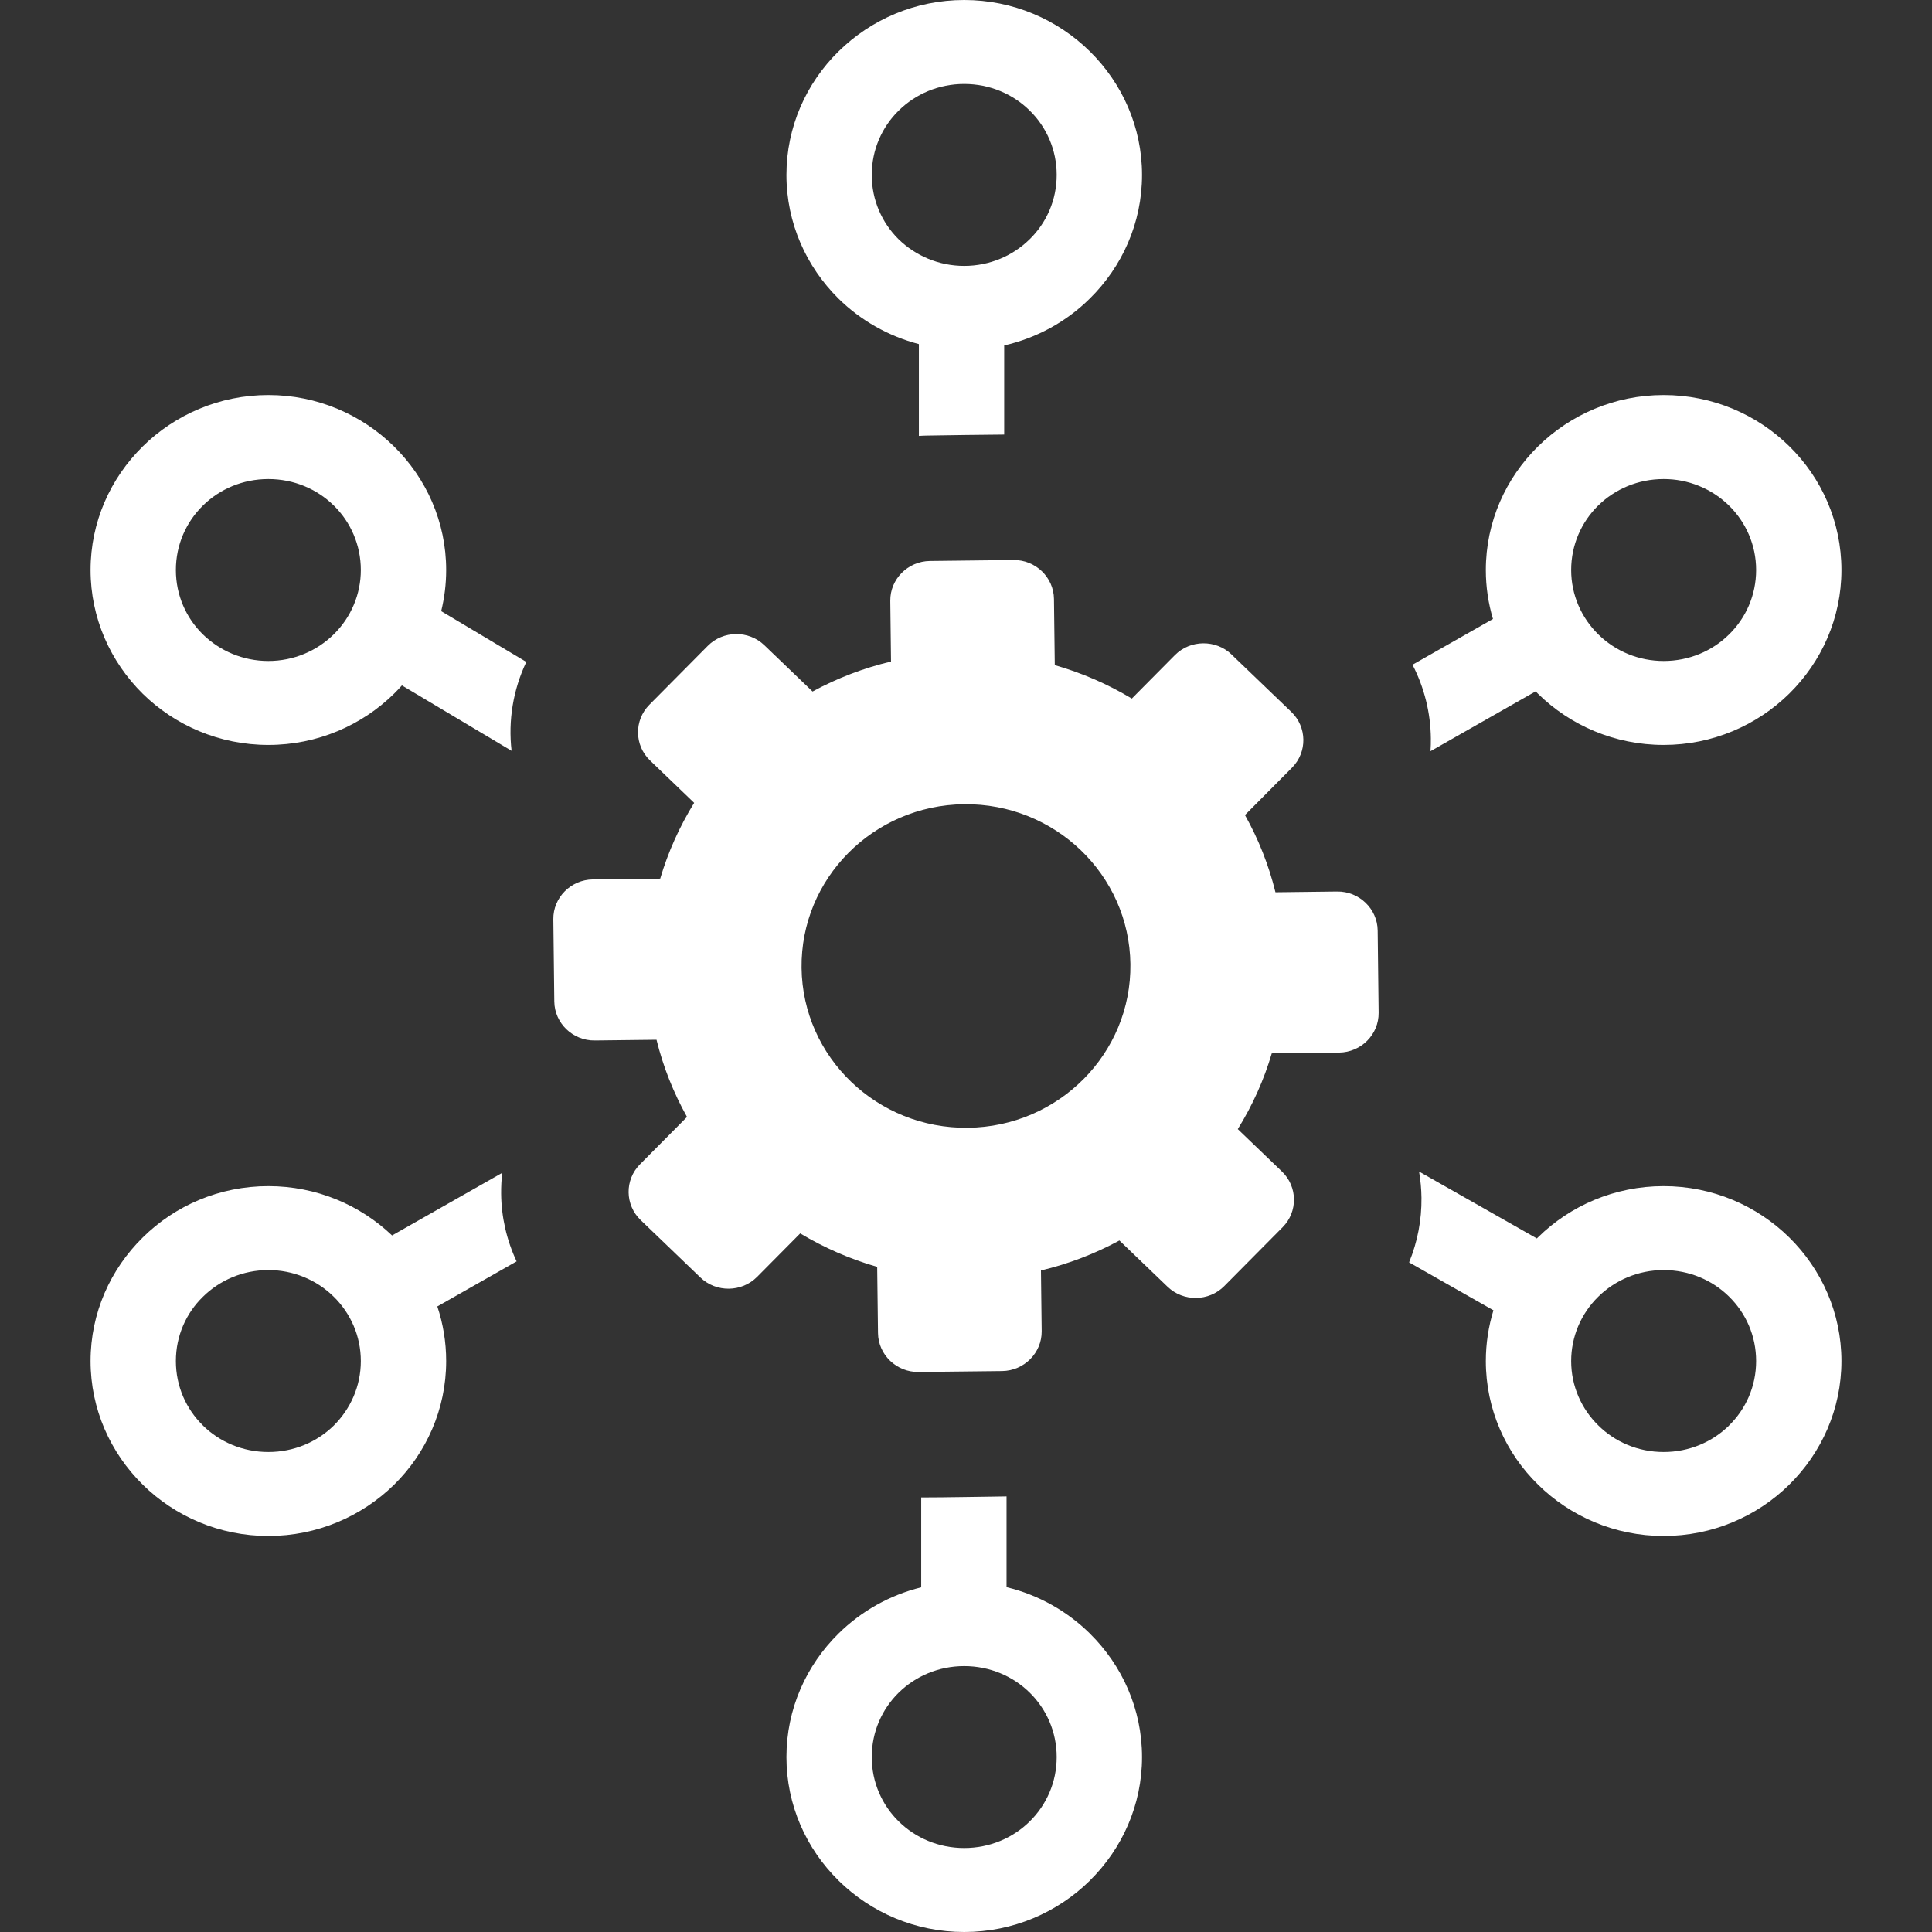 <?xml version="1.0" encoding="UTF-8"?> <svg xmlns="http://www.w3.org/2000/svg" width="64" height="64" viewBox="0 0 64 64" fill="none"><rect x="0" y="0" width="64" height="64" fill="#333333" stroke="none"/><path fill-rule="evenodd" clip-rule="evenodd" d="M40.795 21.68L42.778 23.584C43.299 24.086 43.309 24.916 42.8 25.43L41.241 27C41.692 27.804 42.032 28.665 42.251 29.558L44.295 29.533C45.024 29.524 45.628 30.105 45.637 30.822L45.669 33.548C45.678 34.266 45.089 34.86 44.359 34.868L42.129 34.894C41.869 35.776 41.49 36.619 41.003 37.403L42.467 38.809C42.988 39.311 42.998 40.141 42.489 40.653L40.554 42.605C40.044 43.118 39.2 43.128 38.678 42.626L37.082 41.093C36.264 41.536 35.39 41.871 34.483 42.086L34.507 44.097C34.515 44.815 33.925 45.409 33.197 45.418L30.426 45.449C29.698 45.458 29.094 44.879 29.085 44.16L29.058 41.967C28.162 41.709 27.305 41.336 26.508 40.858L25.079 42.299C24.569 42.812 23.725 42.822 23.203 42.32L21.222 40.416C20.7 39.914 20.689 39.084 21.2 38.57L22.758 37C22.309 36.196 21.966 35.335 21.748 34.443L19.703 34.467C18.975 34.476 18.371 33.895 18.362 33.178L18.33 30.452C18.321 29.735 18.91 29.141 19.64 29.132L21.87 29.106C22.131 28.224 22.51 27.381 22.995 26.596L21.532 25.19C21.011 24.688 21.002 23.859 21.511 23.346L23.446 21.395C23.955 20.882 24.799 20.872 25.32 21.374L26.917 22.907C27.735 22.464 28.609 22.129 29.516 21.914L29.492 19.903C29.483 19.186 30.073 18.592 30.803 18.583L33.572 18.551C34.302 18.542 34.905 19.122 34.914 19.84L34.941 22.033C35.837 22.29 36.696 22.662 37.493 23.141L38.921 21.701C39.431 21.188 40.275 21.179 40.797 21.68H40.795ZM30.439 14.44V11.399C29.432 11.137 28.514 10.617 27.777 9.892C26.712 8.838 26.052 7.389 26.052 5.794C26.052 4.202 26.71 2.753 27.777 1.703L27.783 1.698C28.85 0.649 30.321 0 31.94 0C33.56 0 35.032 0.649 36.099 1.698L36.104 1.703C37.17 2.753 37.831 4.202 37.831 5.794C37.831 7.389 37.17 8.838 36.102 9.889C35.324 10.66 34.341 11.198 33.265 11.443V14.396C32.429 14.4 31.589 14.418 30.752 14.428C30.647 14.429 30.543 14.433 30.439 14.44ZM33.343 52.577C34.403 52.832 35.35 53.372 36.099 54.108L36.104 54.114C37.17 55.164 37.831 56.611 37.831 58.205C37.831 59.798 37.17 61.245 36.104 62.295L36.099 62.302C35.032 63.351 33.56 64 31.94 64C30.321 64 28.85 63.351 27.783 62.302L27.777 62.295C26.71 61.245 26.052 59.798 26.052 58.205C26.052 56.611 26.71 55.164 27.777 54.114L27.783 54.108C28.526 53.377 29.467 52.84 30.516 52.582V49.605C31.425 49.604 32.338 49.582 33.245 49.572L33.343 49.57V52.577ZM34.107 56.068C33.557 55.528 32.791 55.192 31.94 55.192C31.091 55.192 30.325 55.528 29.775 56.068L29.769 56.073C29.219 56.615 28.878 57.368 28.878 58.205C28.878 59.041 29.219 59.794 29.769 60.336L29.775 60.341C30.325 60.882 31.091 61.218 31.94 61.218C32.791 61.218 33.557 60.882 34.107 60.341L34.112 60.336C34.663 59.794 35.004 59.041 35.004 58.205C35.004 57.368 34.663 56.615 34.112 56.073L34.107 56.068ZM34.107 3.659C33.557 3.117 32.791 2.781 31.94 2.781C31.091 2.781 30.325 3.117 29.775 3.659L29.769 3.664C29.219 4.204 28.878 4.959 28.878 5.794C28.878 6.631 29.219 7.385 29.769 7.927C30.328 8.471 31.095 8.808 31.94 8.808C32.787 8.808 33.553 8.471 34.107 7.927C34.663 7.385 35.004 6.631 35.004 5.794C35.004 4.959 34.663 4.204 34.112 3.664L34.107 3.659ZM55.11 39.292C56.729 39.292 58.202 39.941 59.269 40.99L59.274 40.995C60.34 42.045 61 43.494 61 45.087C61 46.68 60.34 48.128 59.274 49.178L59.269 49.184C58.202 50.233 56.729 50.881 55.11 50.881C53.49 50.881 52.017 50.232 50.95 49.18C49.881 48.135 49.22 46.685 49.22 45.087C49.22 44.503 49.309 43.938 49.472 43.406L46.678 41.818C46.959 41.136 47.096 40.407 47.088 39.679C47.085 39.387 47.057 39.096 47.008 38.809L50.91 41.025L50.946 40.99C52.011 39.942 53.485 39.292 55.11 39.292ZM57.276 42.95C56.727 42.409 55.96 42.073 55.11 42.073C54.265 42.073 53.497 42.411 52.944 42.956C52.659 43.235 52.433 43.568 52.279 43.933C52.126 44.299 52.047 44.691 52.047 45.087C52.047 45.92 52.39 46.673 52.944 47.217C53.494 47.764 54.261 48.1 55.11 48.1C55.96 48.1 56.727 47.764 57.276 47.224L57.281 47.217C57.832 46.677 58.174 45.924 58.174 45.087C58.174 44.25 57.832 43.496 57.281 42.956L57.276 42.95ZM8.89 39.292C10.482 39.292 11.928 39.916 12.988 40.926L16.637 38.852C16.61 39.083 16.599 39.314 16.601 39.547C16.609 40.315 16.782 41.079 17.113 41.785L14.487 43.278C14.677 43.847 14.78 44.455 14.78 45.087C14.78 46.685 14.119 48.135 13.054 49.184C11.983 50.232 10.509 50.881 8.89 50.881C7.271 50.881 5.798 50.233 4.731 49.184L4.726 49.178C3.66 48.128 3 46.68 3 45.087C3 43.492 3.66 42.044 4.729 40.993C5.791 39.942 7.264 39.292 8.89 39.292ZM11.056 42.956C10.772 42.675 10.434 42.453 10.063 42.302C9.691 42.15 9.292 42.072 8.89 42.073C8.044 42.073 7.277 42.411 6.724 42.956C6.168 43.496 5.826 44.25 5.826 45.087C5.826 45.924 6.168 46.677 6.719 47.217L6.724 47.224C7.273 47.764 8.04 48.1 8.89 48.1C9.739 48.1 10.506 47.764 11.056 47.224C11.61 46.673 11.953 45.92 11.953 45.087C11.953 44.254 11.61 43.5 11.056 42.956ZM55.11 13.086C56.736 13.086 58.209 13.736 59.275 14.785C60.34 15.832 61 17.282 61 18.882C61 20.475 60.34 21.924 59.274 22.974L59.269 22.979C58.202 24.028 56.729 24.677 55.11 24.677C53.485 24.677 52.011 24.026 50.946 22.979L50.871 22.902L47.387 24.884C47.397 24.741 47.401 24.597 47.399 24.455C47.389 23.608 47.181 22.774 46.791 22.02L49.456 20.504C49.303 19.989 49.22 19.445 49.22 18.882C49.22 17.288 49.88 15.841 50.946 14.791L50.952 14.785C52.02 13.736 53.49 13.086 55.11 13.086ZM57.278 16.75C56.993 16.47 56.655 16.248 56.283 16.097C55.911 15.945 55.512 15.868 55.11 15.869C54.26 15.869 53.494 16.204 52.944 16.745L52.938 16.75C52.389 17.292 52.047 18.045 52.047 18.882C52.047 19.713 52.39 20.469 52.944 21.013C53.228 21.293 53.566 21.516 53.937 21.667C54.309 21.819 54.708 21.896 55.11 21.896C55.96 21.896 56.727 21.56 57.276 21.018L57.281 21.013C57.832 20.473 58.174 19.718 58.174 18.882C58.174 18.049 57.83 17.293 57.278 16.75ZM8.89 13.086C10.509 13.086 11.98 13.736 13.048 14.785L13.054 14.791C14.12 15.841 14.78 17.288 14.78 18.882C14.78 19.351 14.722 19.808 14.615 20.245L17.435 21.927C16.999 22.846 16.83 23.865 16.947 24.872L13.314 22.705C13.231 22.799 13.143 22.891 13.054 22.979C11.989 24.026 10.515 24.677 8.89 24.677C7.264 24.677 5.791 24.026 4.726 22.979C3.66 21.925 3 20.476 3 18.882C3 17.288 3.66 15.841 4.726 14.791L4.731 14.785C5.798 13.736 7.271 13.086 8.89 13.086ZM11.056 16.745C10.506 16.204 9.74 15.869 8.89 15.869C8.04 15.869 7.273 16.204 6.724 16.745L6.719 16.75C6.168 17.292 5.826 18.045 5.826 18.882C5.826 19.718 6.168 20.473 6.719 21.013C7.277 21.558 8.044 21.896 8.89 21.896C9.735 21.896 10.503 21.558 11.056 21.013C11.341 20.733 11.567 20.401 11.72 20.035C11.874 19.67 11.953 19.277 11.953 18.882C11.953 18.045 11.611 17.292 11.062 16.75L11.056 16.745ZM31.934 26.641C34.942 26.606 37.41 28.977 37.446 31.936C37.483 34.895 35.071 37.324 32.063 37.359C29.057 37.395 26.588 35.023 26.553 32.064C26.517 29.105 28.927 26.676 31.934 26.641Z" fill="white"></path></svg> 